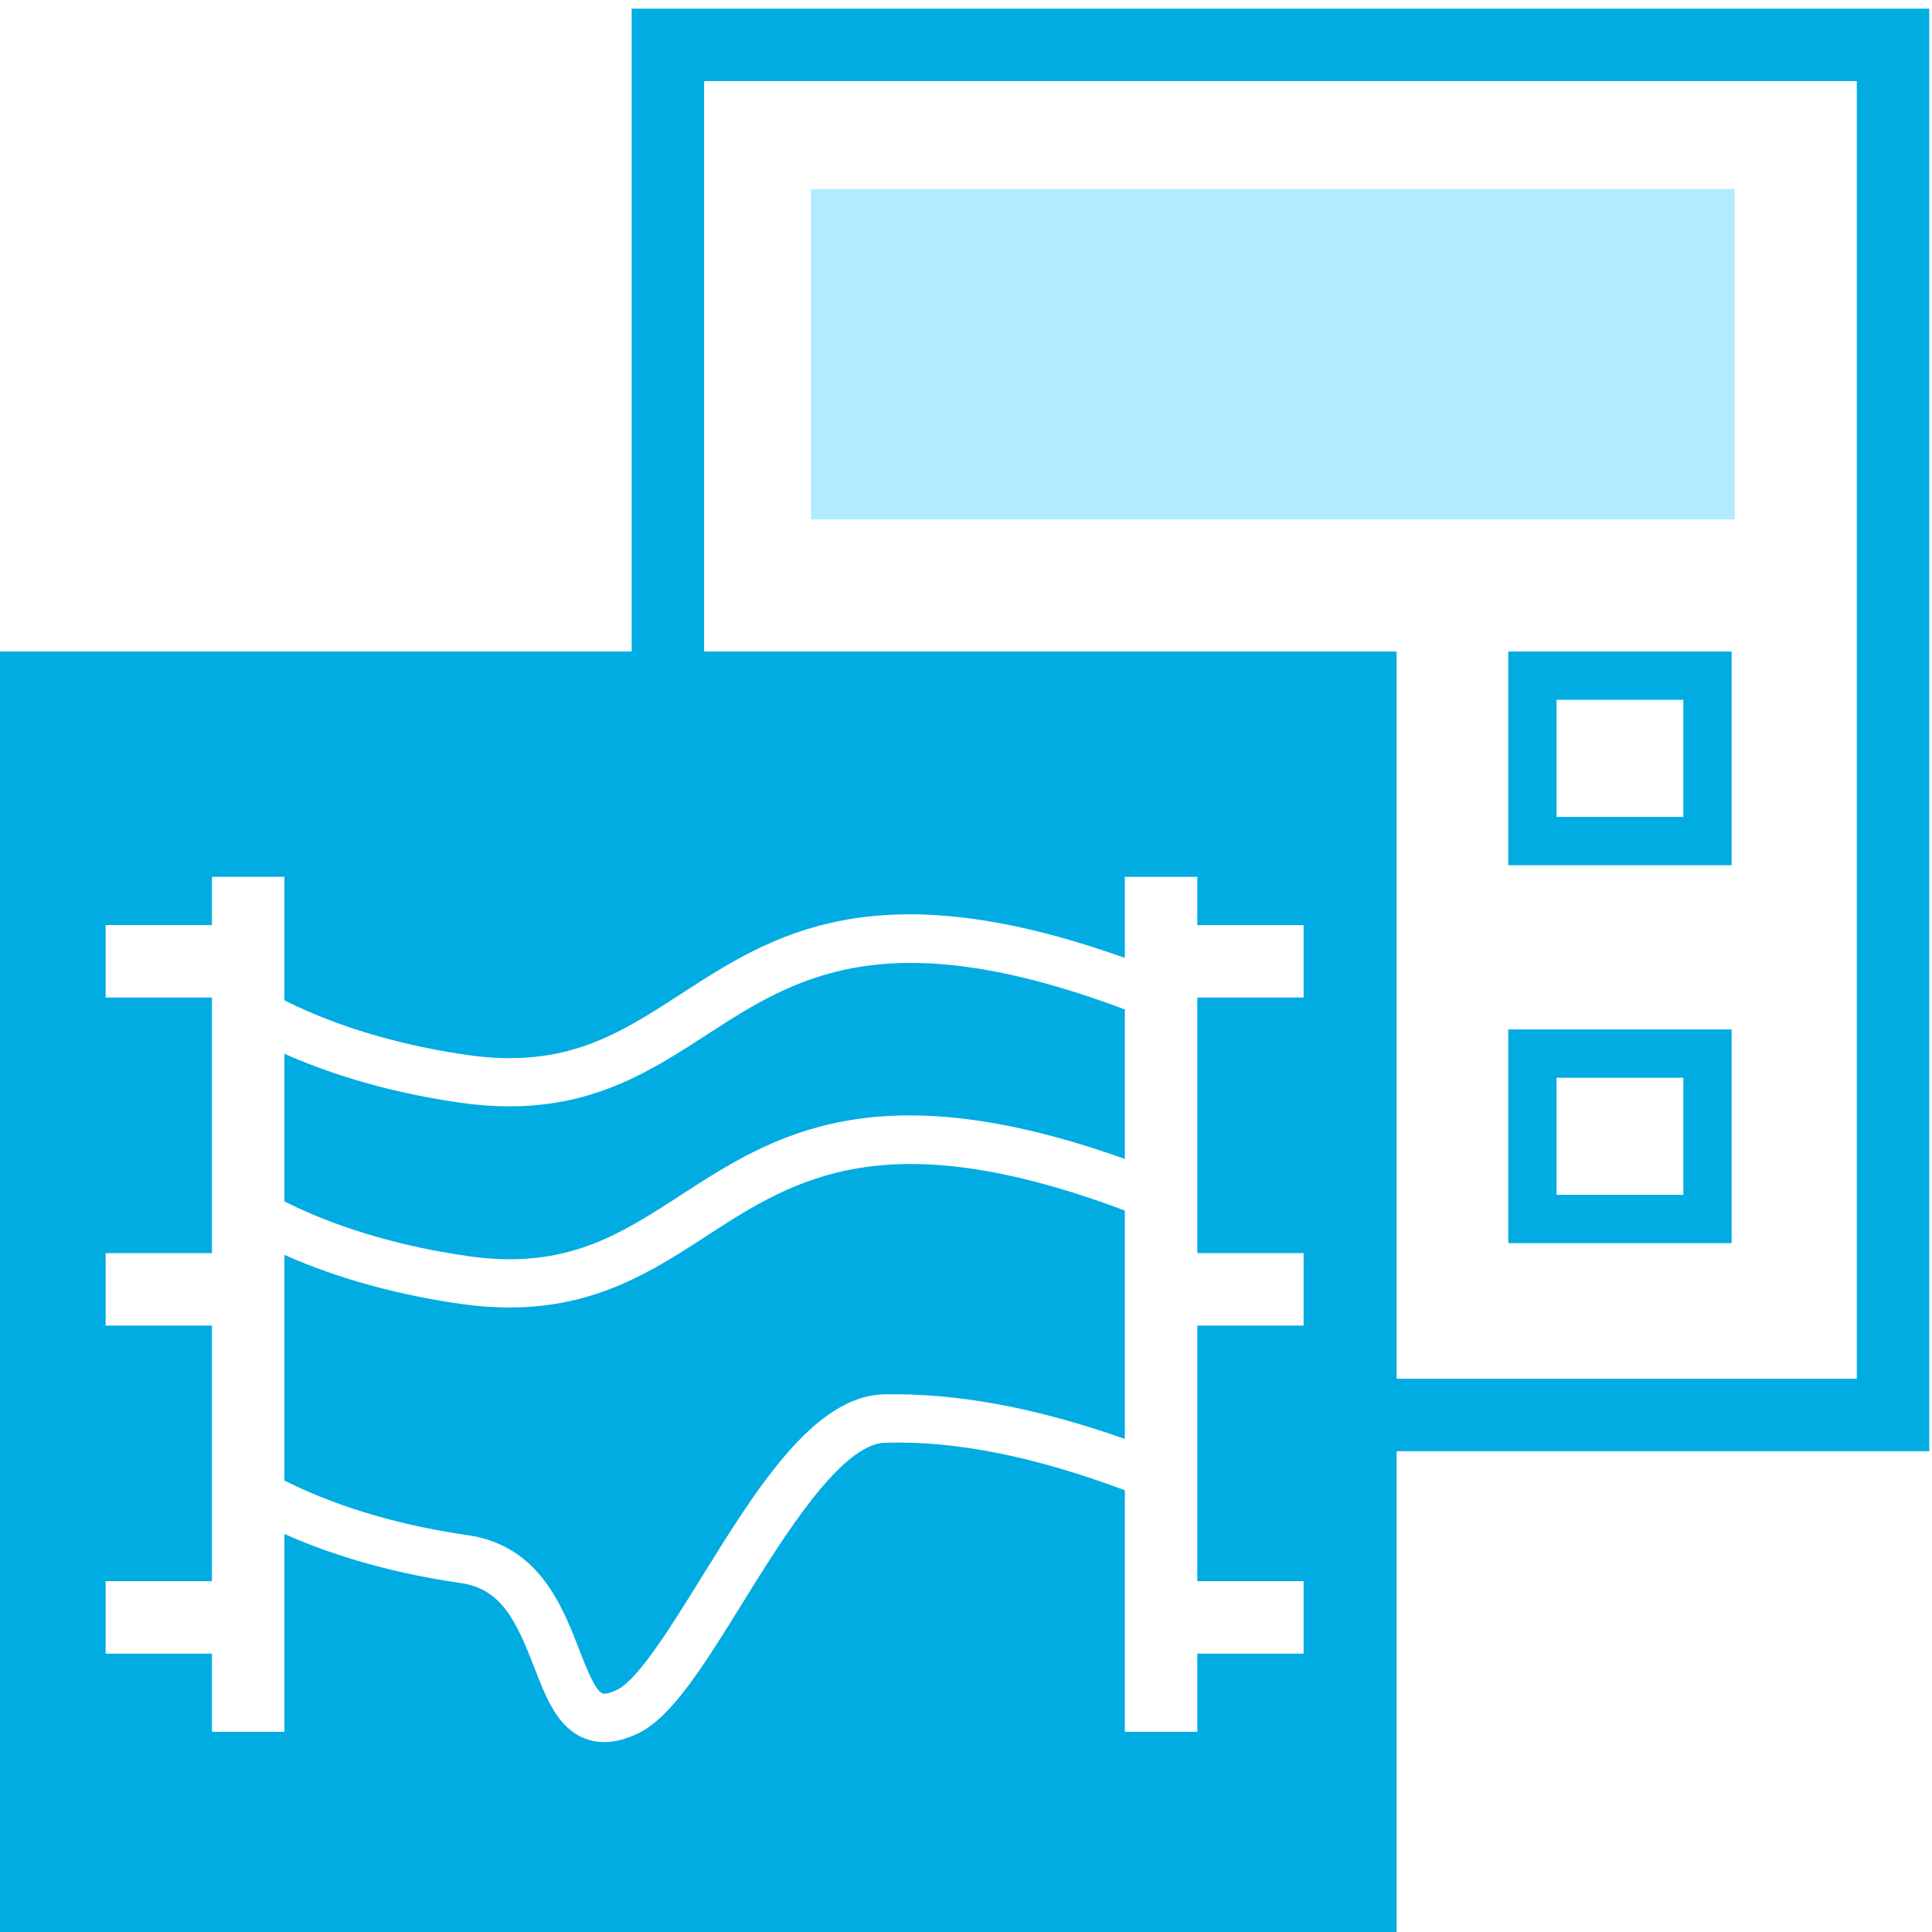 <?xml version="1.0" encoding="UTF-8"?>
<svg id="_Слой_1" xmlns="http://www.w3.org/2000/svg" version="1.1" xmlns:x="http://ns.adobe.com/Extensibility/1.0/" viewBox="0 0 40 40">
  <!-- Generator: Adobe Illustrator 29.8.1, SVG Export Plug-In . SVG Version: 2.1.1 Build 2)  -->
  <defs>
    <style>
      .st0 {
        fill: #b2ebff;
      }

      .st1 {
        fill: #00ace2;
      }
    </style>
  </defs>
  <g>
    <path class="st1" d="M14.645,25.579c-1.133.735-2.3,1.491-4.096,1.491-.316,0-.652-.023-1.011-.074-1.651-.236-2.865-.666-3.65-1.016v4.672c.636.323,1.913.864,3.792,1.132,1.476.211,1.96,1.462,2.314,2.375.138.356.326.844.48.902.039.016.144.004.312-.081.435-.218,1.123-1.329,1.73-2.31,1.146-1.849,2.33-3.76,3.778-3.801,1.522-.032,3.167.278,4.994.922v-4.728c-4.954-1.86-6.834-.657-8.644.515Z"/>
    <path class="st1" d="M9.68,26.006c2.021.291,3.134-.432,4.421-1.266,1.884-1.222,4.009-2.593,9.188-.745v-3.095c-4.953-1.86-6.833-.658-8.644.515-1.133.735-2.3,1.491-4.096,1.491-.316,0-.652-.023-1.011-.074-1.651-.236-2.865-.666-3.65-1.016v3.057c.636.323,1.913.864,3.792,1.132Z"/>
    <path class="st1" d="M0,13.489v26.511h28.915V13.489H0ZM26.99,20.653h-2.201v5.292h2.201v1.5h-2.201v5.292h2.201v1.5h-2.201v1.618h-1.5v-5.001c-1.847-.689-3.481-1.03-4.966-.983-.91.025-2.093,1.934-2.956,3.328-.775,1.251-1.445,2.332-2.132,2.677-.256.128-.499.192-.725.192-.138,0-.271-.024-.396-.072-.567-.219-.803-.829-1.053-1.475-.378-.978-.689-1.627-1.523-1.746-1.651-.236-2.865-.666-3.65-1.016v4.096h-1.5v-1.618h-2.201v-1.5h2.201v-5.292h-2.201v-1.5h2.201v-5.292h-2.201v-1.5h2.201v-.999h1.5v2.556c.636.323,1.912.864,3.792,1.133,2.021.291,3.134-.432,4.421-1.266,1.884-1.222,4.009-2.594,9.188-.744v-1.678h1.5v.999h2.201v1.5Z"/>
  </g>
  <rect class="st0" x="16.79" y="3.914" width="19.125" height="6.841"/>
  <path class="st1" d="M34.852,14.489v2.424h-2.625v-2.424h2.625M35.852,13.489h-4.625v4.424h4.625v-4.424h0Z"/>
  <path class="st1" d="M34.852,22.314v2.424h-2.625v-2.424h2.625M35.852,21.314h-4.625v4.424h4.625v-4.424h0Z"/>
  <polygon class="st1" points="13.078 .179 13.078 15.112 14.578 15.112 14.578 1.679 38.443 1.679 38.443 28.546 27.438 28.546 27.438 30.046 39.943 30.046 39.943 .179 13.078 .179"/>
</svg>